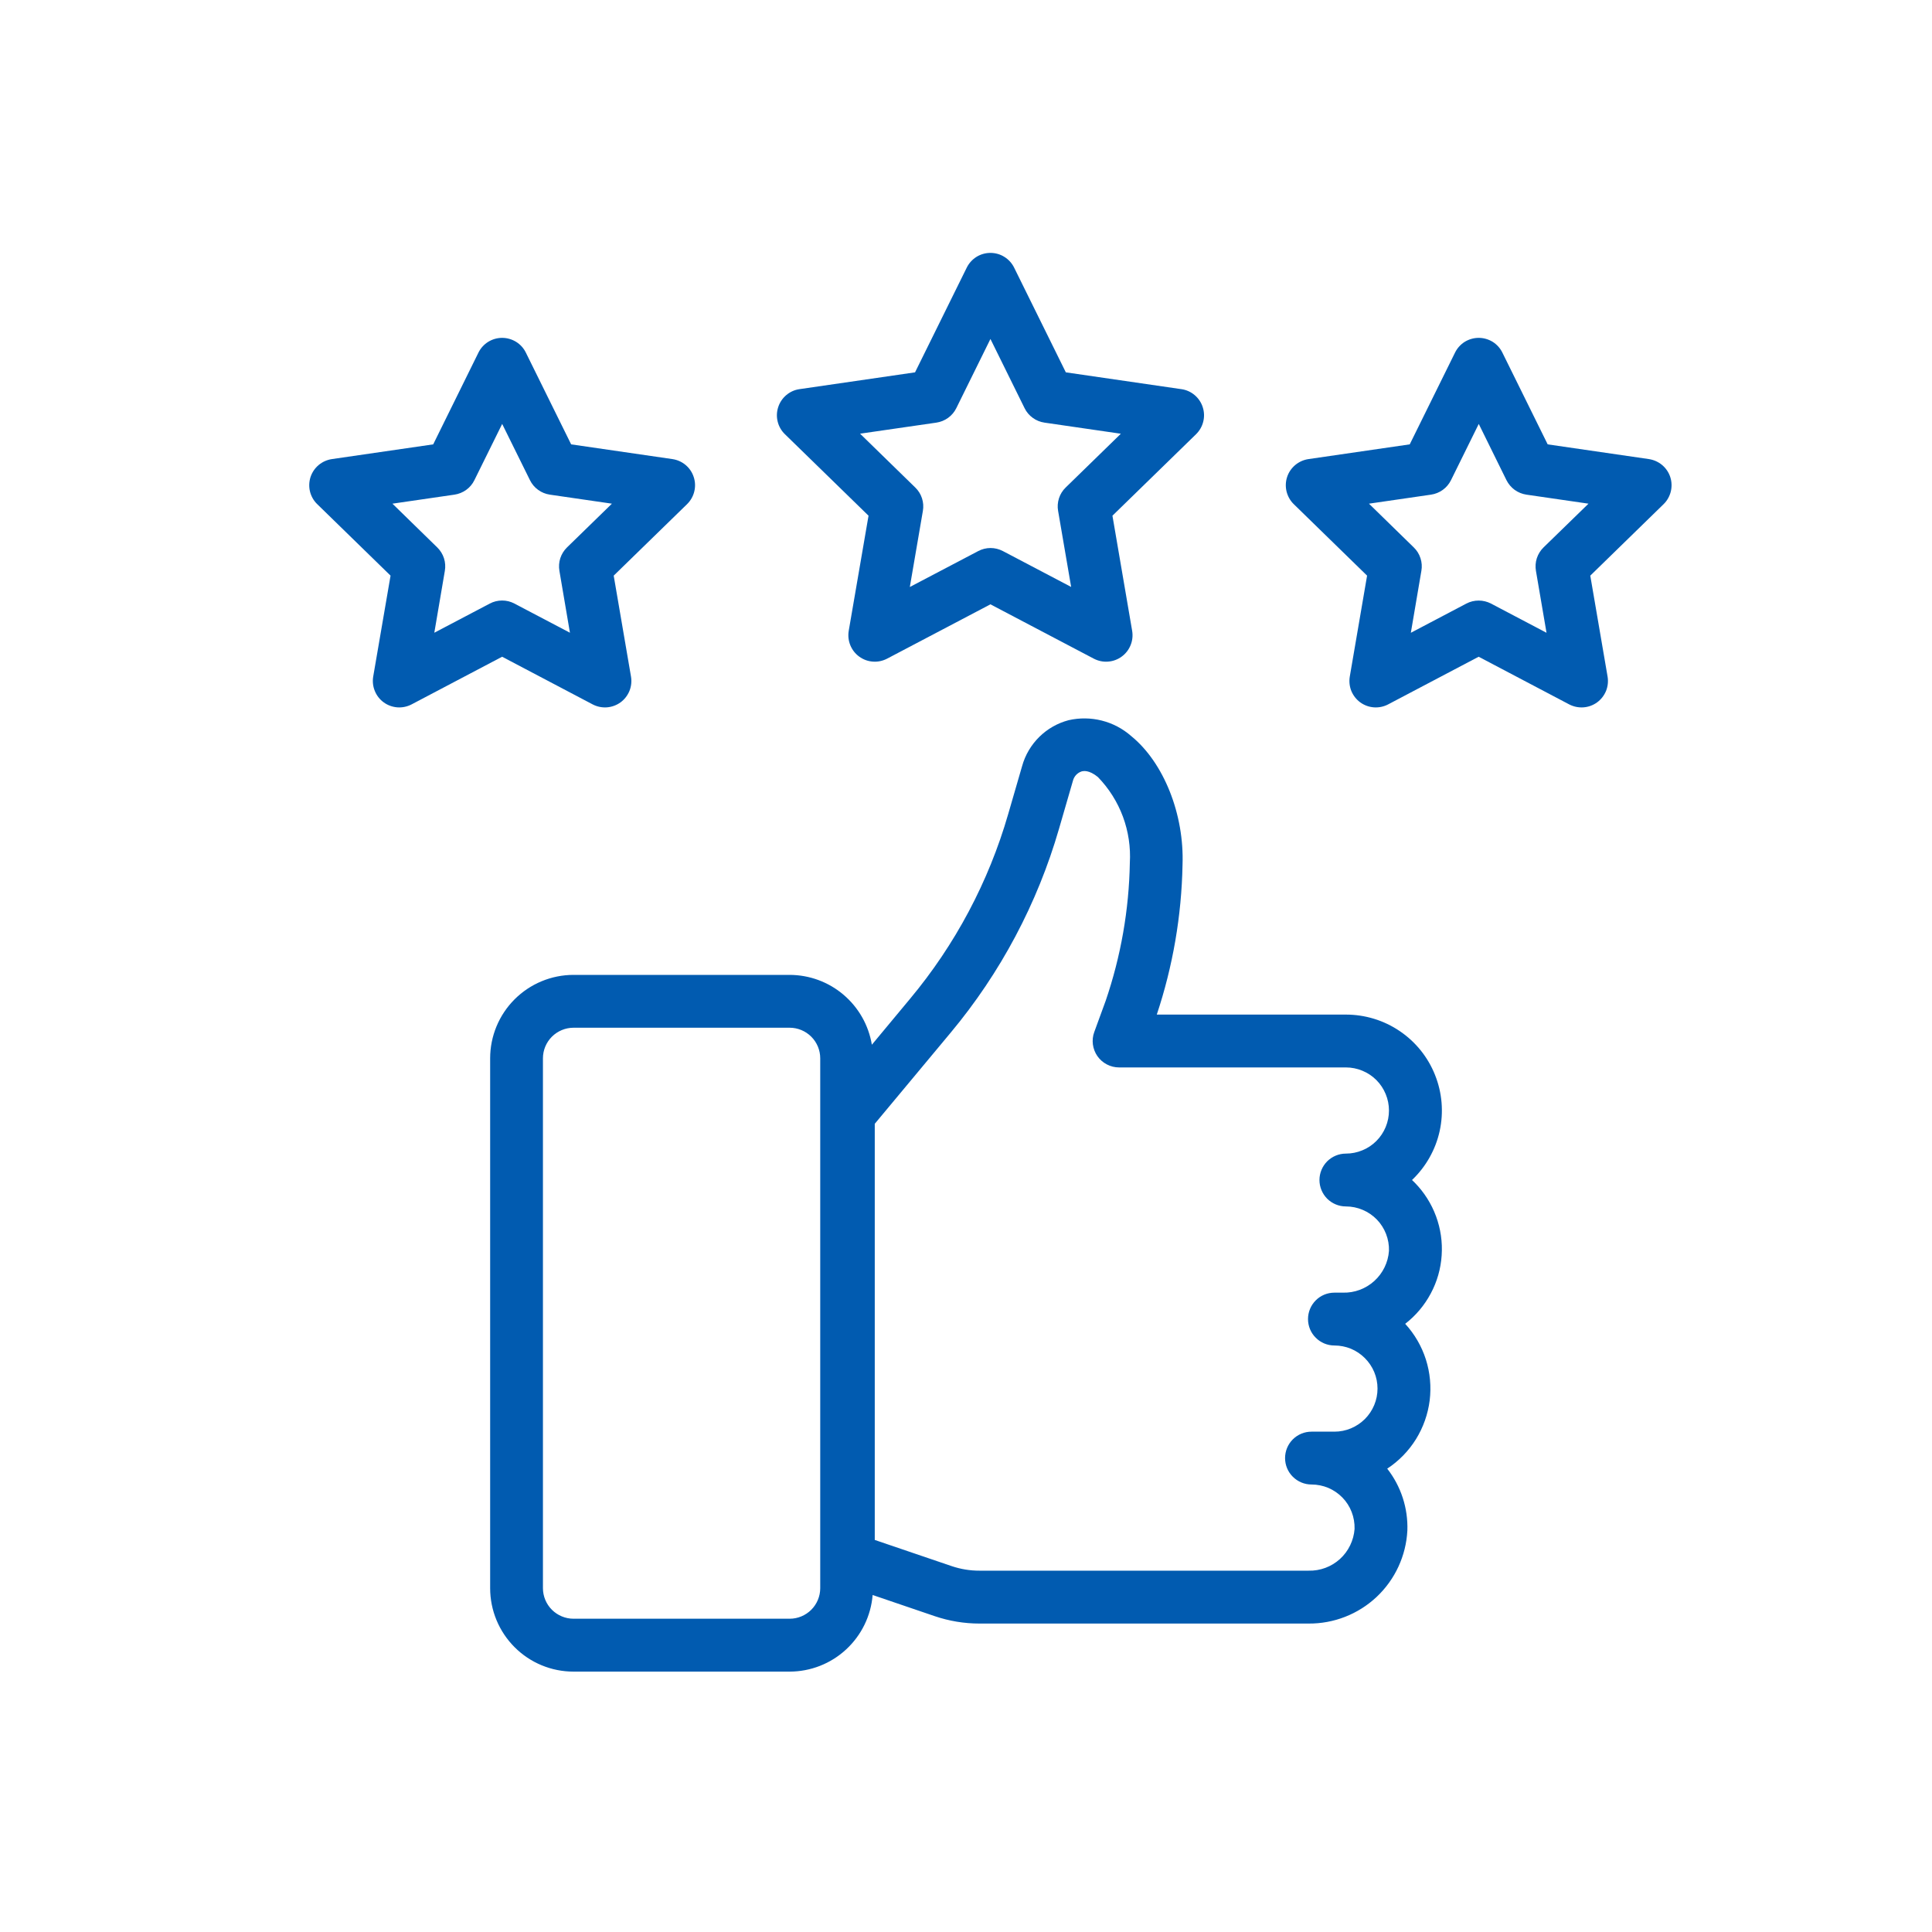 <?xml version="1.0" encoding="UTF-8"?> <svg xmlns="http://www.w3.org/2000/svg" width="40" height="40" viewBox="0 0 40 40" fill="none"> <path d="M27.865 21.006H23.95C24.283 20.006 24.463 18.96 24.483 17.906C24.521 16.86 24.094 15.788 23.421 15.24C23.246 15.086 23.038 14.976 22.812 14.919C22.587 14.862 22.351 14.859 22.124 14.911C21.895 14.971 21.685 15.091 21.517 15.257C21.348 15.424 21.225 15.632 21.162 15.86L20.874 16.853C20.469 18.256 19.776 19.56 18.84 20.681L18.051 21.63C17.984 21.226 17.776 20.86 17.464 20.595C17.153 20.33 16.758 20.185 16.349 20.184H11.874C11.416 20.184 10.977 20.367 10.654 20.69C10.33 21.014 10.148 21.453 10.148 21.911V32.882C10.148 33.34 10.33 33.779 10.654 34.103C10.977 34.427 11.416 34.609 11.874 34.609H16.349C16.782 34.608 17.199 34.445 17.517 34.151C17.835 33.857 18.032 33.455 18.067 33.023L19.353 33.461C19.651 33.562 19.964 33.614 20.278 33.614H27.093C27.616 33.618 28.121 33.42 28.502 33.062C28.883 32.703 29.111 32.211 29.138 31.688C29.154 31.225 29.006 30.772 28.721 30.407C28.961 30.249 29.164 30.041 29.316 29.797C29.467 29.553 29.564 29.279 29.6 28.994C29.635 28.708 29.608 28.419 29.521 28.145C29.433 27.871 29.287 27.62 29.093 27.408C29.312 27.239 29.492 27.025 29.622 26.781C29.753 26.537 29.83 26.268 29.848 25.992C29.867 25.716 29.827 25.44 29.731 25.18C29.635 24.921 29.486 24.685 29.292 24.487C29.273 24.468 29.254 24.449 29.234 24.431C29.522 24.157 29.722 23.803 29.807 23.416C29.892 23.027 29.858 22.623 29.71 22.254C29.563 21.885 29.308 21.569 28.979 21.347C28.65 21.124 28.262 21.006 27.865 21.006ZM16.982 32.881C16.982 33.049 16.915 33.21 16.796 33.329C16.677 33.447 16.517 33.514 16.349 33.514H11.874C11.707 33.514 11.546 33.447 11.427 33.329C11.308 33.21 11.241 33.049 11.241 32.881V21.911C11.241 21.743 11.308 21.582 11.427 21.463C11.546 21.345 11.707 21.278 11.874 21.278H16.349C16.517 21.278 16.677 21.345 16.796 21.463C16.915 21.582 16.982 21.743 16.982 21.911V32.881ZM27.865 24.978C27.985 24.978 28.103 25.002 28.213 25.049C28.323 25.095 28.422 25.163 28.506 25.249C28.589 25.335 28.654 25.437 28.697 25.548C28.74 25.66 28.761 25.779 28.757 25.898C28.74 26.137 28.631 26.36 28.454 26.521C28.277 26.682 28.044 26.769 27.805 26.763H27.628C27.482 26.763 27.343 26.82 27.241 26.923C27.138 27.026 27.081 27.165 27.081 27.31C27.081 27.455 27.138 27.594 27.241 27.696C27.343 27.799 27.482 27.857 27.628 27.857C27.745 27.857 27.861 27.88 27.969 27.924C28.077 27.969 28.175 28.035 28.258 28.118C28.341 28.201 28.407 28.299 28.452 28.407C28.497 28.515 28.52 28.631 28.52 28.749C28.52 28.866 28.497 28.982 28.452 29.09C28.407 29.198 28.341 29.297 28.258 29.38C28.175 29.462 28.077 29.528 27.969 29.573C27.861 29.618 27.745 29.641 27.628 29.641H27.153C27.008 29.641 26.869 29.698 26.766 29.801C26.663 29.904 26.606 30.043 26.606 30.188C26.606 30.333 26.663 30.472 26.766 30.574C26.869 30.677 27.008 30.735 27.153 30.735C27.272 30.735 27.391 30.759 27.501 30.805C27.611 30.852 27.71 30.92 27.794 31.006C27.877 31.091 27.942 31.193 27.985 31.305C28.028 31.416 28.048 31.535 28.045 31.655C28.027 31.893 27.919 32.117 27.742 32.278C27.564 32.439 27.332 32.525 27.093 32.519H20.281C20.086 32.52 19.892 32.488 19.707 32.426L18.111 31.883V23.267L19.682 21.381C20.714 20.144 21.478 18.706 21.926 17.158L22.214 16.165C22.225 16.121 22.247 16.08 22.277 16.047C22.308 16.013 22.346 15.988 22.389 15.973C22.427 15.962 22.543 15.934 22.731 16.088C22.959 16.323 23.135 16.602 23.249 16.908C23.362 17.214 23.411 17.54 23.392 17.866C23.375 18.837 23.206 19.801 22.892 20.72L22.656 21.366C22.625 21.448 22.616 21.537 22.627 21.624C22.639 21.712 22.671 21.795 22.721 21.867C22.772 21.939 22.839 21.998 22.917 22.038C22.995 22.079 23.082 22.1 23.17 22.1H27.865C27.982 22.1 28.098 22.123 28.206 22.168C28.315 22.213 28.413 22.278 28.496 22.361C28.579 22.444 28.644 22.542 28.689 22.651C28.734 22.759 28.757 22.875 28.757 22.992C28.757 23.109 28.734 23.225 28.689 23.334C28.644 23.442 28.579 23.54 28.496 23.623C28.413 23.706 28.315 23.772 28.206 23.816C28.098 23.861 27.982 23.884 27.865 23.884C27.72 23.884 27.581 23.942 27.478 24.044C27.376 24.147 27.318 24.286 27.318 24.431C27.318 24.576 27.376 24.715 27.478 24.818C27.581 24.92 27.72 24.978 27.865 24.978Z" fill="#015BB0"></path> <path d="M13.922 9.505L11.825 9.2L10.887 7.3C10.842 7.208 10.772 7.131 10.685 7.077C10.598 7.024 10.498 6.995 10.396 6.995C10.294 6.995 10.194 7.024 10.108 7.077C10.021 7.131 9.951 7.208 9.906 7.3L8.969 9.2L6.871 9.505C6.77 9.52 6.675 9.563 6.597 9.628C6.519 9.694 6.461 9.78 6.429 9.877C6.398 9.974 6.394 10.078 6.418 10.177C6.443 10.276 6.494 10.367 6.568 10.438L8.086 11.918L7.727 14.007C7.71 14.107 7.721 14.211 7.76 14.305C7.798 14.4 7.862 14.482 7.945 14.542C8.027 14.602 8.125 14.637 8.227 14.645C8.329 14.652 8.43 14.631 8.521 14.584L10.396 13.597L12.271 14.584C12.361 14.631 12.463 14.652 12.565 14.645C12.666 14.637 12.764 14.602 12.847 14.542C12.929 14.482 12.993 14.4 13.032 14.305C13.07 14.211 13.081 14.107 13.064 14.007L12.706 11.918L14.225 10.438C14.298 10.366 14.35 10.276 14.374 10.177C14.399 10.078 14.395 9.974 14.363 9.877C14.332 9.78 14.274 9.694 14.196 9.628C14.118 9.562 14.023 9.52 13.922 9.505ZM11.738 11.335C11.675 11.397 11.627 11.474 11.6 11.558C11.573 11.642 11.567 11.732 11.582 11.819L11.8 13.1L10.65 12.496C10.572 12.454 10.485 12.433 10.396 12.433C10.307 12.433 10.22 12.454 10.141 12.496L8.992 13.1L9.21 11.819C9.225 11.732 9.219 11.642 9.192 11.558C9.165 11.474 9.117 11.397 9.054 11.335L8.125 10.428L9.41 10.241C9.498 10.228 9.581 10.194 9.653 10.142C9.725 10.09 9.783 10.021 9.822 9.941L10.397 8.777L10.972 9.941C11.011 10.021 11.069 10.09 11.141 10.142C11.212 10.194 11.296 10.228 11.383 10.241L12.669 10.428L11.738 11.335Z" fill="#015BB0"></path> <path d="M24.459 8.057L22.067 7.709L20.996 5.54C20.951 5.449 20.881 5.372 20.794 5.318C20.708 5.264 20.608 5.236 20.506 5.236C20.404 5.236 20.304 5.264 20.217 5.318C20.131 5.372 20.061 5.449 20.016 5.54L18.945 7.709L16.552 8.057C16.451 8.071 16.357 8.114 16.279 8.18C16.201 8.246 16.143 8.332 16.112 8.429C16.08 8.526 16.076 8.63 16.101 8.729C16.125 8.828 16.177 8.918 16.25 8.989L17.982 10.677L17.572 13.06C17.555 13.161 17.566 13.264 17.605 13.359C17.643 13.453 17.707 13.535 17.79 13.595C17.872 13.655 17.97 13.691 18.072 13.698C18.173 13.706 18.275 13.684 18.366 13.637L20.506 12.512L22.646 13.637C22.736 13.684 22.838 13.706 22.94 13.698C23.042 13.691 23.14 13.655 23.222 13.595C23.305 13.535 23.369 13.453 23.407 13.359C23.446 13.264 23.457 13.161 23.44 13.06L23.032 10.677L24.763 8.99C24.836 8.918 24.888 8.828 24.912 8.729C24.937 8.63 24.933 8.526 24.901 8.429C24.87 8.332 24.812 8.246 24.734 8.18C24.656 8.114 24.561 8.071 24.46 8.057L24.459 8.057ZM22.063 10.094C21.999 10.156 21.952 10.232 21.925 10.316C21.898 10.401 21.891 10.491 21.907 10.578L22.177 12.152L20.763 11.409C20.684 11.368 20.597 11.346 20.508 11.346C20.419 11.346 20.332 11.368 20.254 11.409L18.837 12.153L19.107 10.579C19.123 10.491 19.116 10.402 19.089 10.317C19.062 10.233 19.015 10.157 18.951 10.095L17.807 8.979L19.387 8.75C19.475 8.737 19.558 8.703 19.63 8.651C19.702 8.599 19.76 8.53 19.799 8.451L20.506 7.018L21.213 8.451C21.252 8.531 21.31 8.599 21.382 8.651C21.454 8.704 21.537 8.737 21.625 8.75L23.206 8.98L22.063 10.094Z" fill="#015BB0"></path> <path d="M34.14 9.505L32.043 9.2L31.105 7.3C31.06 7.208 30.99 7.131 30.904 7.077C30.817 7.024 30.717 6.995 30.615 6.995C30.513 6.995 30.413 7.024 30.326 7.077C30.24 7.131 30.17 7.208 30.125 7.3L29.187 9.2L27.09 9.505C26.988 9.52 26.894 9.563 26.816 9.628C26.738 9.694 26.679 9.78 26.648 9.877C26.616 9.974 26.613 10.078 26.637 10.177C26.662 10.276 26.713 10.367 26.786 10.438L28.304 11.918L27.946 14.007C27.929 14.108 27.94 14.211 27.978 14.306C28.017 14.4 28.081 14.482 28.163 14.542C28.246 14.602 28.344 14.638 28.446 14.645C28.547 14.652 28.649 14.631 28.739 14.584L30.614 13.597L32.489 14.584C32.58 14.631 32.682 14.652 32.783 14.645C32.885 14.638 32.983 14.602 33.066 14.542C33.148 14.482 33.212 14.4 33.251 14.306C33.289 14.211 33.3 14.108 33.283 14.007L32.925 11.918L34.443 10.438C34.516 10.367 34.567 10.276 34.592 10.177C34.616 10.078 34.613 9.974 34.581 9.877C34.55 9.78 34.491 9.694 34.413 9.628C34.335 9.563 34.24 9.52 34.139 9.505H34.14ZM31.956 11.335C31.893 11.397 31.846 11.473 31.818 11.558C31.791 11.642 31.785 11.732 31.8 11.819L32.019 13.101L30.869 12.496C30.79 12.455 30.703 12.434 30.614 12.434C30.526 12.434 30.438 12.455 30.36 12.496L29.21 13.101L29.428 11.819C29.444 11.732 29.437 11.642 29.41 11.558C29.383 11.473 29.336 11.397 29.272 11.335L28.343 10.428L29.629 10.241C29.717 10.228 29.8 10.194 29.872 10.142C29.944 10.09 30.002 10.021 30.041 9.942L30.616 8.777L31.19 9.942C31.23 10.021 31.288 10.09 31.359 10.142C31.431 10.194 31.515 10.228 31.602 10.241L32.888 10.428L31.956 11.335Z" fill="#015BB0"></path> </svg> 